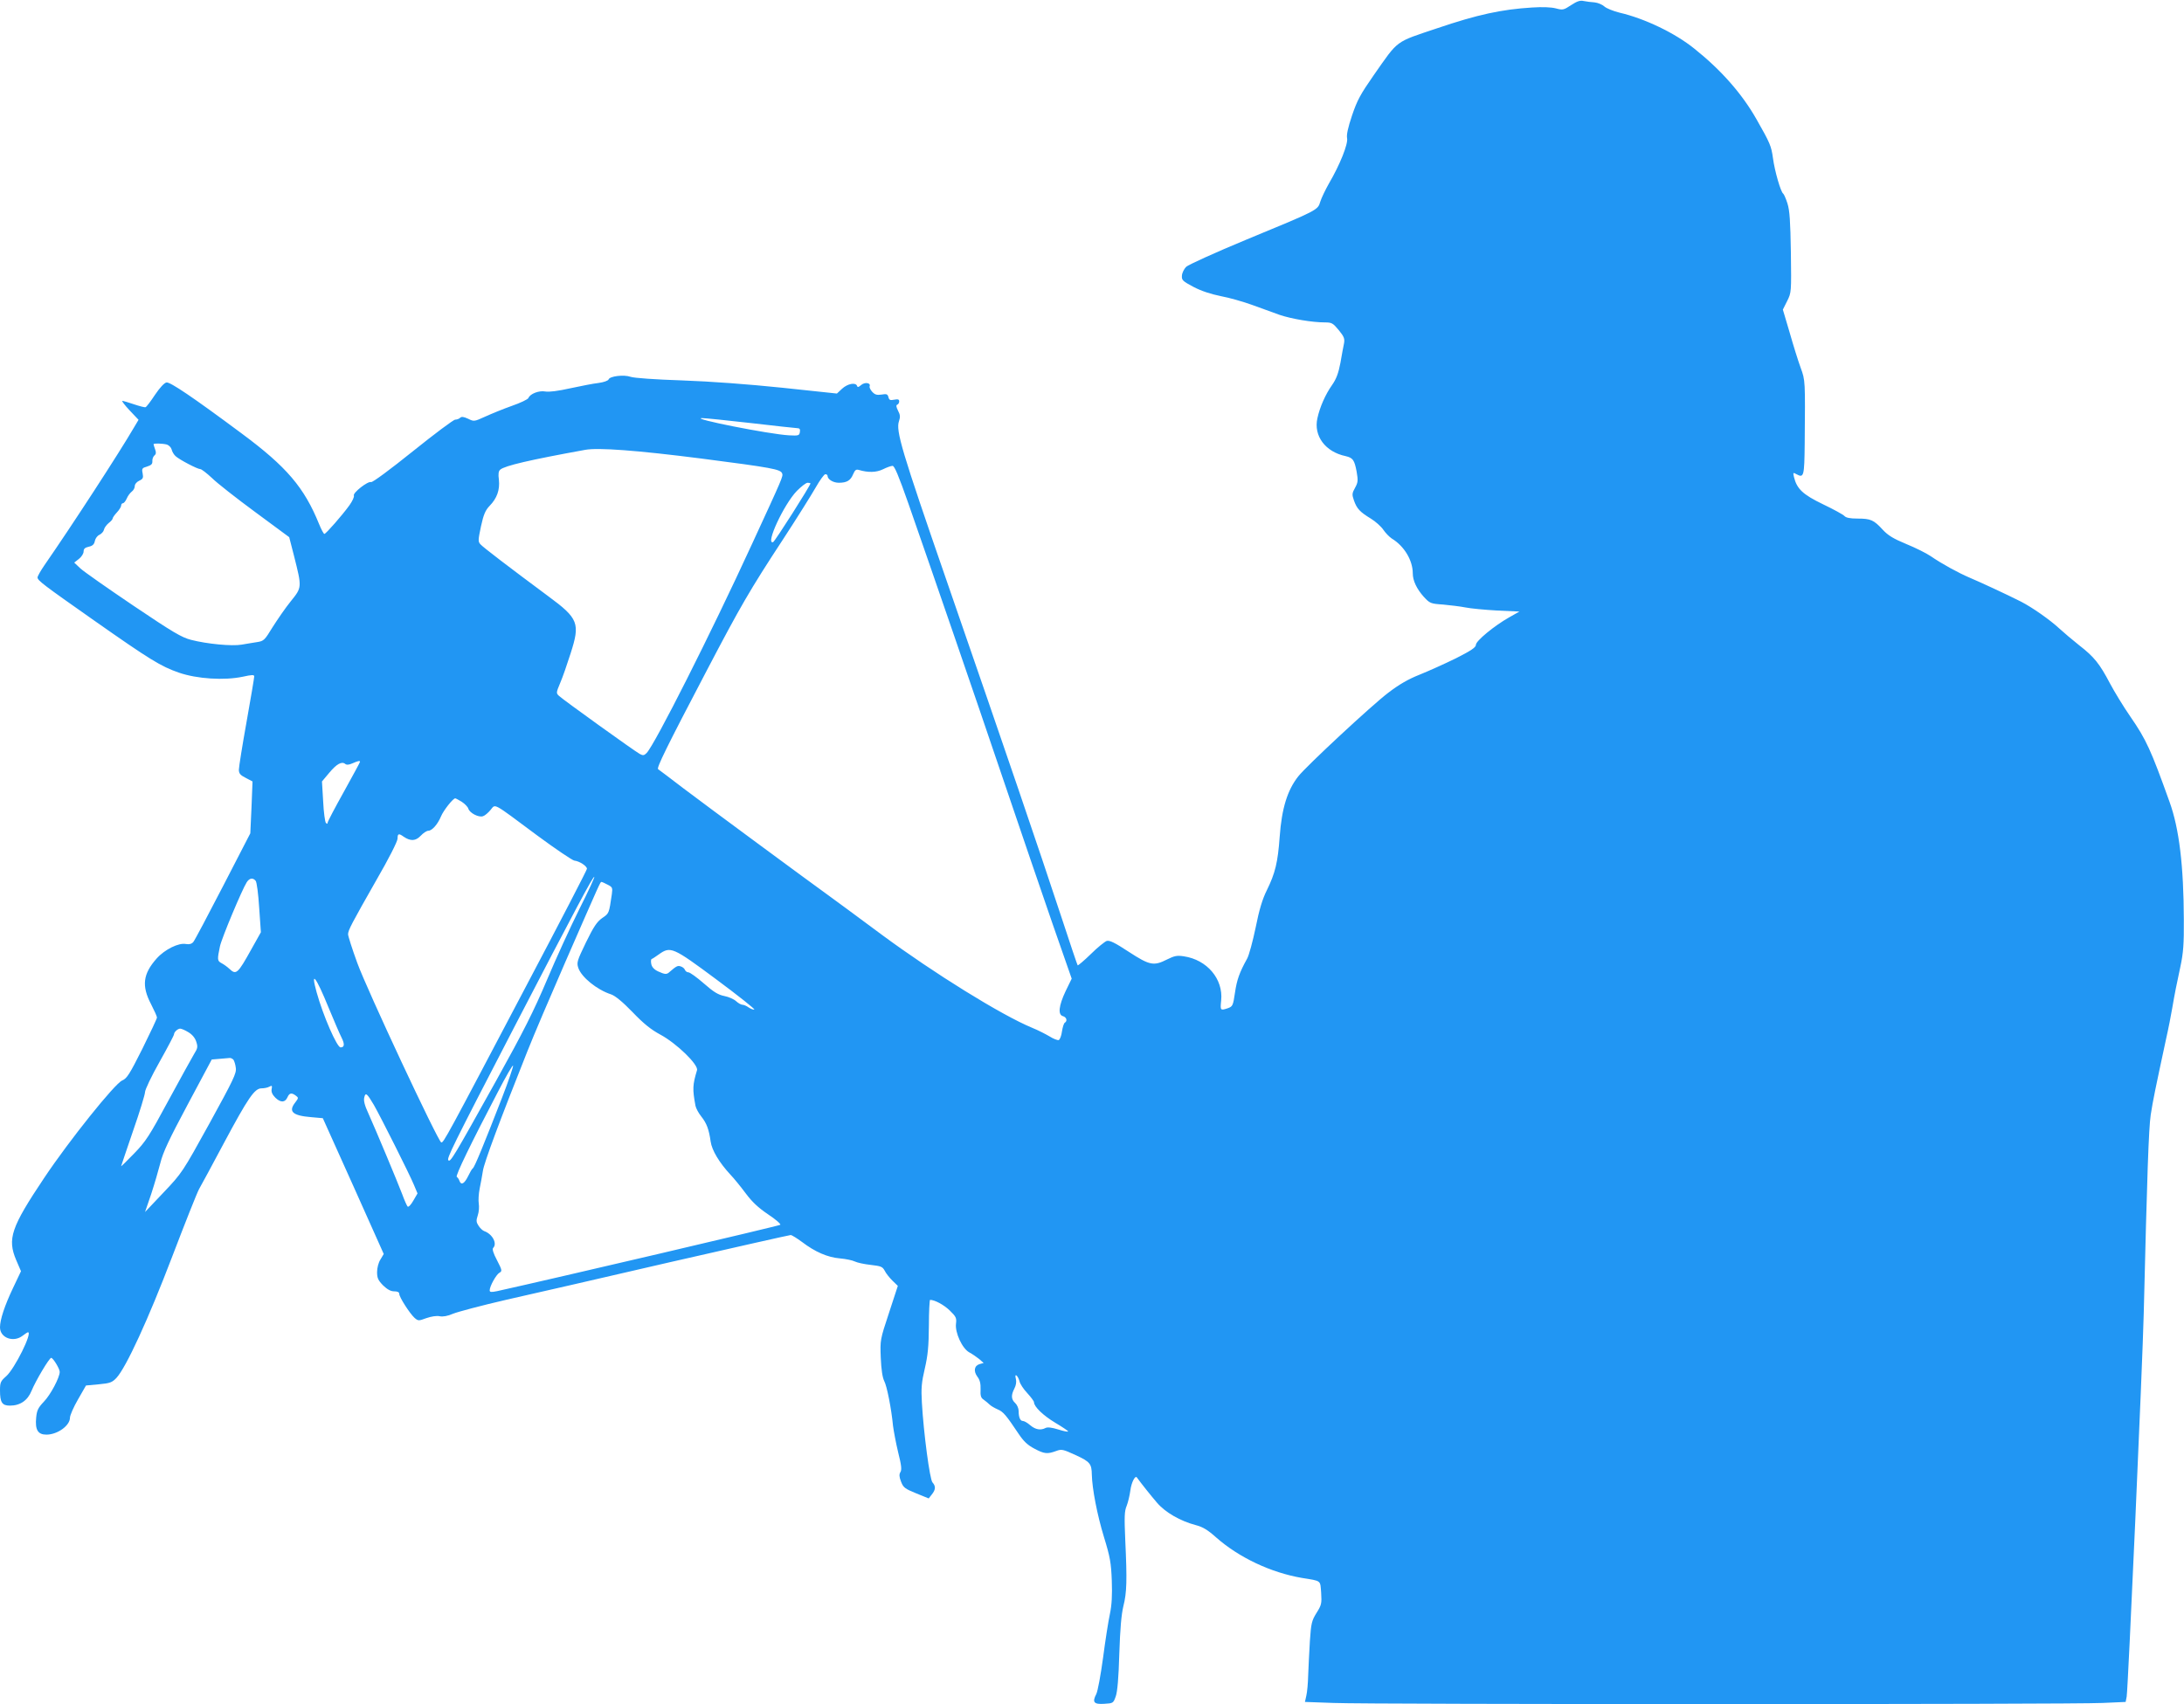 <?xml version="1.0" standalone="no"?>
<!DOCTYPE svg PUBLIC "-//W3C//DTD SVG 20010904//EN"
 "http://www.w3.org/TR/2001/REC-SVG-20010904/DTD/svg10.dtd">
<svg version="1.0" xmlns="http://www.w3.org/2000/svg"
 width="1280pt" height="999pt" viewBox="0 0 1280 999"
 preserveAspectRatio="xMidYMid meet">
<g transform="translate(0,999) scale(0.1,-0.1)"
fill="#2196f3" stroke="none">
<path d="M9208 9960 c-44 -29 -49 -30 -90 -19 -28 7 -77 9 -139 5 -179 -11
-321 -42 -554 -121 -253 -85 -226 -65 -374 -276 -78 -112 -97 -147 -127 -236
-24 -71 -33 -114 -29 -133 7 -33 -42 -156 -106 -265 -21 -37 -44 -85 -51 -107
-15 -50 -10 -48 -434 -223 -181 -75 -339 -147 -352 -159 -12 -12 -24 -35 -25
-52 -2 -26 4 -32 68 -66 46 -24 101 -42 160 -54 49 -9 133 -33 185 -52 52 -19
124 -45 160 -58 68 -23 190 -44 265 -44 40 0 47 -4 81 -45 31 -38 36 -50 31
-78 -4 -17 -13 -69 -21 -114 -12 -62 -24 -94 -49 -130 -39 -55 -72 -130 -86
-195 -23 -103 46 -197 166 -222 42 -10 51 -22 64 -91 9 -52 8 -63 -9 -94 -18
-32 -19 -40 -7 -74 17 -49 35 -68 99 -107 28 -17 61 -47 73 -65 13 -19 35 -42
50 -52 73 -44 123 -128 123 -204 0 -43 23 -91 64 -137 36 -39 40 -41 114 -46
42 -4 101 -11 131 -17 29 -6 113 -14 185 -18 l131 -6 -60 -34 c-87 -49 -195
-138 -195 -161 0 -15 -28 -34 -117 -79 -65 -32 -161 -75 -213 -96 -68 -27
-121 -58 -185 -107 -96 -73 -478 -428 -526 -489 -64 -81 -97 -188 -109 -354
-11 -151 -26 -213 -75 -313 -26 -52 -45 -114 -66 -220 -17 -81 -39 -163 -50
-182 -45 -81 -60 -124 -71 -199 -11 -76 -14 -81 -41 -91 -45 -15 -46 -14 -40
45 13 126 -83 239 -219 259 -39 6 -55 3 -97 -18 -79 -40 -102 -36 -225 44 -82
54 -113 69 -130 64 -11 -4 -54 -38 -93 -77 -40 -39 -75 -68 -77 -66 -2 2 -47
135 -99 294 -132 400 -313 931 -667 1955 -267 772 -301 885 -281 942 8 23 7
37 -6 61 -11 22 -12 32 -4 35 6 2 11 11 11 19 0 12 -7 14 -29 10 -24 -5 -30
-2 -34 15 -5 18 -11 20 -40 15 -28 -4 -39 -1 -55 16 -11 12 -18 27 -15 33 7
21 -29 25 -50 7 -15 -13 -21 -15 -24 -5 -8 22 -56 13 -88 -17 l-30 -28 -320
34 c-204 21 -418 37 -588 43 -155 5 -282 14 -301 21 -39 14 -122 4 -129 -15
-3 -8 -29 -17 -59 -21 -29 -3 -104 -18 -165 -31 -71 -16 -125 -23 -147 -19
-36 7 -89 -13 -99 -38 -3 -8 -47 -29 -99 -47 -51 -18 -121 -47 -156 -63 -62
-28 -64 -29 -98 -12 -26 12 -39 14 -47 6 -6 -6 -19 -11 -29 -11 -10 0 -122
-84 -249 -186 -133 -107 -236 -183 -244 -180 -19 7 -108 -63 -101 -79 3 -8 -9
-33 -26 -57 -41 -57 -138 -168 -147 -168 -4 0 -18 26 -31 58 -87 214 -189 335
-455 532 -285 212 -417 301 -439 298 -13 -2 -39 -30 -68 -73 -25 -38 -50 -71
-55 -72 -5 -2 -35 6 -68 17 -32 11 -63 20 -68 20 -5 0 14 -25 42 -55 l53 -56
-28 -47 c-85 -146 -363 -574 -524 -806 -22 -32 -40 -64 -40 -71 0 -18 35 -44
331 -252 329 -231 391 -269 497 -306 107 -37 266 -47 375 -24 54 12 67 12 67
2 0 -8 -20 -127 -45 -267 -25 -139 -45 -265 -45 -280 0 -22 8 -32 40 -48 l40
-21 -6 -152 -7 -152 -160 -310 c-88 -170 -166 -318 -174 -327 -10 -12 -24 -15
-43 -12 -42 9 -125 -32 -172 -85 -80 -90 -89 -160 -33 -267 19 -37 35 -72 35
-79 0 -6 -39 -89 -86 -184 -75 -149 -90 -173 -118 -185 -43 -18 -310 -351
-457 -571 -194 -290 -217 -357 -164 -482 l28 -65 -46 -97 c-50 -105 -77 -187
-77 -232 0 -62 79 -91 133 -49 14 11 28 20 31 20 28 0 -78 -214 -128 -258 -32
-28 -36 -36 -36 -82 0 -71 12 -90 58 -90 60 0 104 30 127 87 24 59 104 193
115 193 11 0 50 -64 50 -82 0 -33 -54 -135 -93 -175 -33 -35 -41 -50 -45 -93
-7 -72 10 -100 60 -100 65 0 138 53 138 99 0 14 21 62 47 107 l47 82 75 7 c66
6 78 11 103 37 57 61 187 344 327 711 76 199 147 378 158 397 11 19 76 139
143 265 145 271 182 325 223 325 15 0 36 4 46 10 15 8 17 6 13 -15 -3 -16 4
-32 22 -50 31 -30 57 -29 71 3 11 25 24 28 49 9 16 -12 16 -14 -3 -39 -43 -54
-17 -78 93 -87 l68 -6 179 -398 178 -398 -19 -32 c-12 -18 -20 -50 -20 -74 0
-35 6 -48 35 -78 25 -24 45 -35 65 -35 20 0 30 -5 30 -15 0 -19 61 -114 89
-140 22 -19 24 -19 70 -2 29 10 61 15 78 11 19 -4 47 1 79 15 27 11 166 48
309 81 143 32 574 131 958 220 385 88 704 160 711 160 7 0 37 -19 67 -41 76
-58 150 -90 222 -96 34 -3 73 -11 87 -18 14 -7 56 -16 93 -20 60 -7 69 -10 82
-34 7 -15 28 -41 45 -58 l32 -31 -52 -159 c-52 -157 -52 -158 -48 -263 3 -69
10 -115 20 -135 16 -30 42 -161 52 -265 4 -30 17 -100 30 -154 19 -75 22 -103
13 -116 -8 -13 -7 -28 4 -56 13 -34 22 -41 88 -68 l74 -30 18 23 c23 28 24 49
4 71 -16 18 -52 291 -62 467 -5 85 -2 119 17 200 18 78 23 129 24 251 0 83 4
152 7 152 27 0 81 -29 115 -62 37 -36 41 -44 37 -77 -7 -52 36 -146 78 -169
17 -9 43 -27 58 -39 l26 -23 -22 -6 c-33 -9 -39 -41 -15 -74 15 -19 20 -41 19
-74 -2 -38 2 -51 18 -61 11 -8 27 -21 35 -29 8 -8 29 -20 47 -28 32 -13 50
-34 122 -142 30 -45 53 -67 93 -88 58 -31 76 -33 128 -14 32 12 40 10 114 -24
85 -39 94 -51 95 -115 2 -82 31 -234 71 -365 36 -117 42 -151 46 -256 3 -87 0
-142 -11 -195 -9 -41 -27 -156 -40 -256 -14 -102 -31 -196 -40 -214 -25 -48
-14 -61 47 -57 52 3 53 4 67 43 10 27 17 109 21 250 5 149 12 230 24 280 20
79 22 150 11 385 -6 139 -5 171 8 202 8 20 18 62 22 92 6 46 28 89 38 75 26
-36 81 -105 117 -147 49 -58 138 -109 230 -133 39 -10 69 -28 118 -72 134
-118 321 -206 502 -237 117 -19 107 -12 113 -87 4 -63 2 -72 -27 -118 -28 -45
-32 -60 -39 -165 -4 -63 -8 -153 -10 -200 -1 -47 -6 -101 -11 -121 l-8 -36
168 -6 c217 -9 4328 -9 4507 0 l135 6 6 31 c8 44 93 1953 100 2246 20 821 29
1083 41 1165 13 85 28 156 89 440 15 66 31 149 37 185 16 93 24 132 48 244 17
80 21 131 20 275 -1 315 -27 534 -84 691 -109 304 -136 364 -230 500 -40 58
-93 145 -119 194 -60 114 -92 155 -180 223 -39 31 -91 75 -116 98 -56 52 -159
124 -225 158 -81 41 -236 113 -300 140 -68 29 -163 81 -230 127 -25 17 -89 49
-143 71 -75 31 -106 50 -137 83 -53 58 -71 66 -148 66 -45 0 -68 5 -77 15 -7
8 -63 39 -126 69 -118 57 -153 90 -170 160 -6 27 -5 27 15 16 43 -23 46 -14
48 181 3 369 4 368 -24 444 -14 38 -43 131 -64 205 l-40 135 25 50 c25 50 25
51 22 285 -3 184 -7 246 -20 287 -9 29 -21 55 -25 58 -14 8 -50 132 -60 208
-10 72 -17 88 -96 227 -85 150 -207 289 -365 415 -114 92 -292 177 -439 211
-36 9 -76 25 -88 36 -12 11 -38 22 -57 24 -20 1 -48 5 -64 8 -21 5 -39 -1 -74
-24z m-4808 -2450 c140 -16 263 -30 273 -30 13 0 18 -6 15 -22 -3 -21 -7 -23
-63 -20 -115 6 -587 100 -510 101 17 0 145 -13 285 -29z m-3422 -126 c12 -4
25 -17 28 -29 3 -13 13 -30 23 -39 23 -21 128 -76 145 -76 7 0 38 -24 68 -52
29 -29 144 -119 254 -200 l199 -147 29 -113 c46 -183 46 -181 -20 -263 -31
-38 -78 -107 -106 -151 -47 -77 -52 -82 -91 -88 -23 -4 -64 -10 -91 -15 -57
-10 -203 4 -296 28 -55 14 -106 44 -339 201 -151 102 -291 200 -310 218 l-36
34 28 22 c15 12 27 31 27 43 0 16 8 23 30 28 23 5 32 14 36 34 3 15 15 31 27
36 12 6 24 19 26 29 2 11 14 28 27 39 13 10 24 22 24 27 0 5 11 21 25 36 14
15 25 33 25 40 0 8 5 14 10 14 6 0 16 12 23 28 6 15 20 33 29 40 10 7 18 22
18 33 0 11 11 24 26 31 22 10 25 17 20 43 -6 28 -3 32 26 40 25 8 32 15 31 32
-1 11 4 26 12 33 10 8 11 18 4 36 -5 14 -9 27 -9 30 0 6 51 5 78 -2z m3132
-82 c418 -54 464 -63 474 -87 6 -18 6 -18 -177 -415 -241 -525 -569 -1174
-617 -1224 -15 -15 -21 -16 -40 -6 -30 16 -450 318 -473 340 -18 16 -18 19 6
76 14 32 41 110 61 173 57 177 47 205 -131 336 -241 179 -382 287 -397 304
-15 16 -14 25 3 106 15 69 26 94 50 119 44 45 61 94 55 153 -5 35 -2 52 8 60
27 23 173 57 498 116 76 14 303 -3 680 -51z m1214 -264 c152 -436 381 -1101
556 -1618 98 -289 228 -670 289 -846 l112 -321 -36 -74 c-40 -85 -46 -138 -15
-146 21 -6 27 -28 11 -38 -6 -3 -13 -26 -17 -51 -3 -25 -12 -48 -19 -51 -7 -2
-31 7 -53 21 -22 13 -68 37 -103 51 -181 75 -577 321 -879 544 -146 108 -290
215 -320 236 -103 74 -705 518 -845 624 -76 58 -143 109 -148 112 -10 7 49
128 284 576 198 378 252 472 450 774 81 124 166 260 190 302 24 42 49 77 56
77 7 0 13 -4 13 -9 0 -21 33 -41 66 -41 47 0 69 13 84 50 11 25 17 30 34 25
54 -16 102 -15 141 4 22 11 47 20 56 20 11 1 35 -56 93 -221z m-574 118 c0
-12 -209 -341 -219 -344 -47 -16 62 220 139 300 26 26 54 48 63 48 9 0 17 -2
17 -4z m-2640 -1632 c0 -3 -43 -82 -95 -176 -52 -93 -95 -175 -95 -181 0 -7
-3 -8 -10 -1 -5 5 -13 62 -16 126 l-7 117 42 50 c44 53 74 69 94 53 8 -7 22
-6 42 3 34 15 45 17 45 9z m596 -234 c18 -12 36 -30 39 -41 8 -25 60 -52 85
-44 11 3 31 20 45 37 31 36 5 50 274 -150 107 -79 205 -145 217 -147 30 -3 74
-32 74 -48 0 -7 -160 -316 -356 -687 -469 -891 -485 -921 -498 -917 -19 6
-436 897 -492 1052 -30 82 -54 158 -54 168 0 24 21 63 166 318 73 126 124 227
124 243 0 30 7 32 36 11 40 -27 70 -26 100 6 15 16 35 29 44 29 22 0 55 37 75
85 14 34 70 105 83 105 3 0 20 -9 38 -20z m690 -628 c-52 -104 -138 -292 -191
-418 -77 -182 -138 -303 -297 -589 -249 -447 -268 -479 -280 -467 -11 11 21
76 384 777 364 702 462 885 471 885 4 0 -35 -85 -87 -188z m-1898 165 c7 -7
16 -78 21 -158 l10 -144 -56 -100 c-80 -144 -89 -152 -129 -114 -13 12 -34 27
-46 33 -25 13 -25 22 -9 98 10 48 130 334 157 376 16 25 36 28 52 9z m2063
-23 c28 -14 30 -18 25 -55 -17 -116 -16 -113 -57 -141 -31 -22 -50 -51 -95
-143 -51 -106 -55 -117 -45 -148 18 -55 109 -129 192 -156 24 -8 67 -43 126
-104 65 -68 109 -103 163 -132 95 -51 225 -177 215 -209 -26 -86 -27 -111 -9
-208 3 -15 18 -43 34 -63 32 -40 45 -76 55 -147 7 -51 51 -124 115 -193 21
-22 61 -71 90 -110 38 -51 73 -84 132 -124 44 -29 76 -57 71 -61 -6 -6 -1317
-313 -1660 -389 -35 -7 -43 -6 -43 5 0 24 38 92 57 103 17 9 16 15 -14 73 -22
41 -29 66 -23 72 26 26 -4 82 -52 99 -9 3 -24 17 -33 31 -14 21 -15 31 -5 61
7 20 9 51 6 69 -3 18 -1 57 5 87 6 30 15 77 19 104 6 47 102 303 260 700 37
94 138 330 223 525 208 476 205 470 212 470 3 0 20 -7 36 -16z m638 -556 c128
-95 227 -174 222 -176 -6 -2 -21 4 -33 12 -12 9 -29 16 -37 16 -8 0 -25 10
-37 21 -13 12 -43 25 -68 30 -36 7 -63 23 -121 74 -41 36 -82 65 -90 65 -9 0
-18 7 -21 15 -3 8 -14 17 -25 20 -17 6 -26 1 -64 -32 -18 -17 -27 -16 -69 3
-23 11 -36 26 -39 43 -3 14 -2 27 2 29 4 1 23 13 42 27 69 49 81 44 338 -147z
m-2274 -163 c32 -77 66 -157 77 -178 19 -38 17 -57 -6 -57 -21 0 -102 185
-140 322 -38 136 -4 93 69 -87z m-821 -146 c22 -13 39 -33 46 -55 10 -30 9
-39 -12 -72 -12 -20 -80 -143 -150 -272 -113 -210 -134 -242 -202 -312 -42
-43 -76 -77 -76 -74 0 2 32 95 70 207 39 111 70 214 70 227 0 14 38 94 85 177
47 84 85 156 85 162 0 13 22 33 36 33 7 0 29 -9 48 -21z m264 -161 c5 -7 12
-29 14 -48 5 -31 -14 -70 -154 -325 -159 -288 -161 -291 -269 -405 l-109 -115
36 105 c19 58 43 140 54 183 15 61 50 136 160 342 l141 264 47 4 c26 2 52 4
58 5 6 1 16 -4 22 -10z m1574 -224 c-108 -278 -161 -407 -171 -413 -5 -3 -17
-24 -27 -45 -22 -45 -41 -56 -51 -29 -3 10 -11 21 -16 24 -9 6 80 190 241 498
47 91 87 160 89 154 2 -5 -27 -91 -65 -189z m-751 -41 c39 -68 210 -408 235
-469 l21 -50 -25 -43 c-13 -23 -28 -39 -33 -34 -4 4 -19 37 -32 73 -29 76
-154 375 -198 473 -22 47 -29 76 -24 94 7 31 16 24 56 -44z m3784 -1620 c3
-15 24 -47 46 -70 21 -23 39 -47 39 -53 0 -26 54 -78 124 -120 42 -25 76 -48
76 -51 0 -4 -26 1 -57 11 -38 12 -64 15 -75 9 -29 -15 -59 -10 -90 16 -16 14
-35 25 -43 25 -16 0 -25 22 -25 59 0 15 -9 36 -20 46 -24 22 -25 46 -5 85 10
19 13 40 9 56 -5 18 -3 25 3 21 6 -4 14 -19 18 -34z"/>
</g>
</svg>
